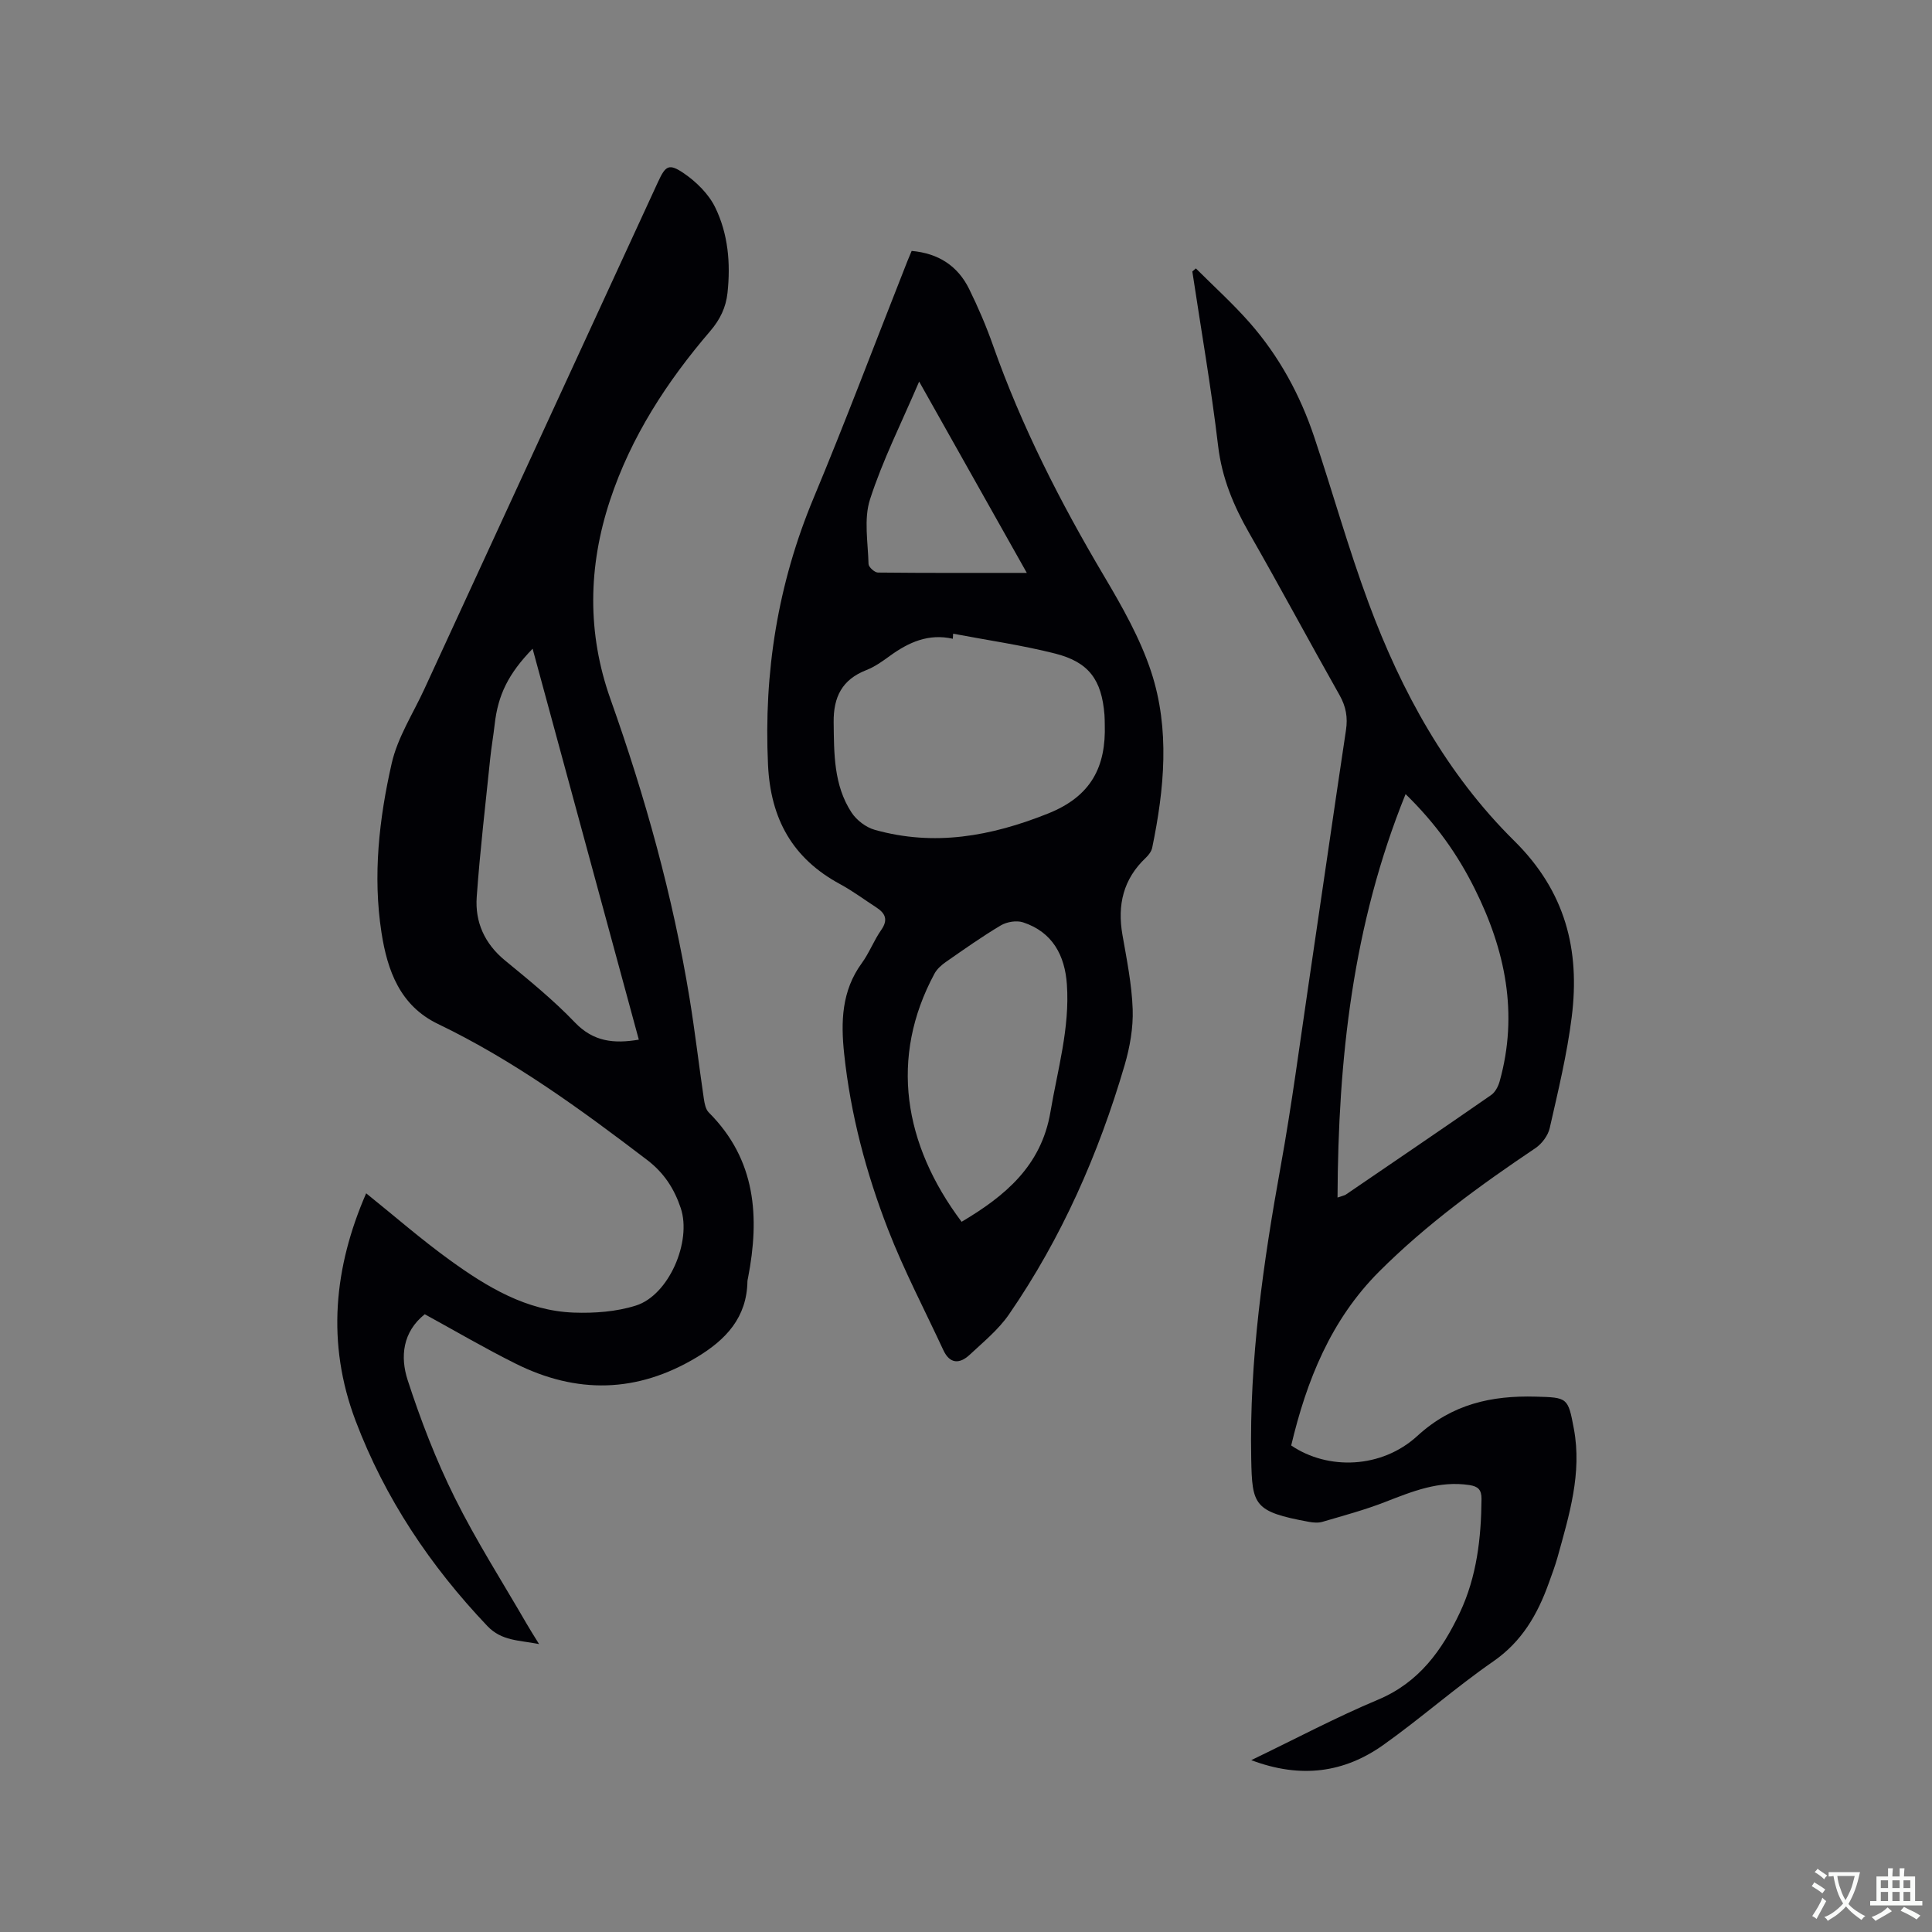 <svg enable-background="new 0 0 400 400" viewBox="0 0 400 400" xmlns="http://www.w3.org/2000/svg"><rect x="0" y="0" width="400" height="400" fill="#808080" stroke="none"/><g fill="#010105"><path d="m87.94 272.1c-4.61 3.69-5.09 8.83-3.55 13.6 2.7 8.31 5.87 16.56 9.76 24.38 4.46 8.98 9.9 17.48 14.93 26.18.68 1.18 1.42 2.33 2.53 4.13-4.15-.83-7.73-.61-10.71-3.74-11.82-12.44-21.19-26.42-27.28-42.5-6.08-16.06-4.47-31.79 2.19-47.09 5.79 4.65 11.37 9.53 17.35 13.85 7.68 5.55 15.84 10.5 25.67 10.85 4.27.15 8.79-.18 12.83-1.46 6.83-2.15 11.59-13.28 9.28-20.18-1.34-3.99-3.44-7.27-6.93-9.94-13.75-10.49-27.68-20.65-43.35-28.19-7.85-3.78-10.46-11.05-11.68-18.92-1.82-11.8-.49-23.56 2.12-35.04 1.22-5.36 4.41-10.27 6.76-15.37 16.12-35 32.25-69.99 48.37-104.98 1.56-3.39 2.25-3.92 5.37-1.79 2.58 1.77 5.12 4.27 6.47 7.04 2.69 5.5 3.21 11.59 2.55 17.71-.32 3.01-1.54 5.53-3.58 7.91-8.96 10.45-16.39 21.85-20.75 35.05-4.54 13.74-4.75 27.51.11 41.17 7.18 20.2 12.91 40.77 16.37 61.93 1.13 6.9 1.93 13.85 2.95 20.76.15 1 .37 2.22 1.03 2.87 9.79 9.78 10.57 21.65 8.11 34.3-.04.21-.11.42-.11.63-.12 7.51-4.43 12.1-10.5 15.75-12.34 7.42-24.86 7.64-37.55 1.29-6.34-3.16-12.45-6.75-18.76-10.2zm44.32-56.85c-7.31-26.93-14.62-53.83-21.99-80.94-5.04 5.2-7.17 9.56-7.86 15.72-.26 2.32-.67 4.61-.91 6.93-.98 9.58-2.12 19.15-2.8 28.75-.37 5.19 1.62 9.65 5.83 13.12 4.99 4.1 10.05 8.21 14.5 12.86 3.83 4 8.08 4.43 13.23 3.56z"/><path d="m188.75 51.95c5.52.49 9.54 3.08 11.91 7.9 1.86 3.79 3.54 7.7 4.94 11.68 5.91 16.75 13.92 32.45 22.96 47.7 3.75 6.33 7.48 12.89 9.77 19.83 3.93 11.95 2.73 24.29.22 36.46-.16.75-.74 1.52-1.32 2.07-4.68 4.41-5.92 9.78-4.84 15.96.89 5.11 1.94 10.25 2.12 15.41.13 3.83-.58 7.83-1.66 11.54-5.39 18.4-13.05 35.8-23.95 51.63-2.18 3.16-5.3 5.71-8.15 8.37-2.07 1.93-4.11 1.91-5.44-.97-3.87-8.33-8.16-16.5-11.47-25.04-4.52-11.66-7.73-23.75-9.06-36.26-.71-6.67-.55-13.08 3.65-18.83 1.55-2.13 2.5-4.69 4.01-6.85 1.48-2.11.88-3.45-1.01-4.68-2.49-1.61-4.88-3.4-7.48-4.81-9.87-5.32-14.41-13.5-14.94-24.71-.9-19.18 2.03-37.5 9.44-55.25 6.52-15.63 12.49-31.48 18.71-47.23.47-1.28 1.01-2.53 1.59-3.92zm8.59 79.25c-.02.35-.05.7-.07 1.05-5.03-1.14-9.16.73-13.05 3.56-1.54 1.12-3.14 2.26-4.89 2.94-5 1.96-6.79 5.57-6.73 10.79.08 6.51 0 13.02 3.7 18.68 1.04 1.59 2.98 3.07 4.79 3.58 12.35 3.48 24.07 1.35 35.88-3.36 8.96-3.57 12.05-9.69 11.76-18.54-.02-.63-.01-1.27-.06-1.9-.58-7.24-3.2-10.92-10.26-12.7-6.92-1.75-14.04-2.76-21.07-4.1zm1.75 121.76c8.93-5.3 16.49-11.51 18.39-22.73 1.48-8.76 4.03-17.38 3.41-26.38-.41-6.04-2.97-10.88-9.08-12.89-1.34-.44-3.33-.11-4.58.62-3.91 2.32-7.64 4.97-11.38 7.57-.92.64-1.86 1.47-2.38 2.44-9.35 17.36-6.42 35.34 5.62 51.37zm13.5-134.35c-7.54-13.4-14.74-26.18-22.29-39.61-3.69 8.62-7.56 16.29-10.17 24.38-1.32 4.08-.42 8.91-.31 13.4.02.63 1.26 1.75 1.94 1.76 10.03.11 20.07.07 30.83.07z"/><path d="m259.06 364.42c9.26-4.46 17.59-8.89 26.25-12.52 8.5-3.56 13.27-10.26 16.94-18.03 3.49-7.41 4.42-15.41 4.48-23.54.01-1.92-.72-2.58-2.48-2.86-6.29-.97-11.84 1.31-17.5 3.51-4.2 1.64-8.59 2.81-12.93 4.09-.87.26-1.91.18-2.83.01-11.43-2.1-11.75-3.45-11.94-13.09-.4-20.43 2.49-40.56 6.12-60.62 2.26-12.5 3.91-25.12 5.77-37.7 2.6-17.5 5.1-35.02 7.73-52.51.4-2.64 0-4.87-1.32-7.22-6.31-11.16-12.35-22.46-18.72-33.58-3.24-5.66-5.64-11.4-6.43-18.02-1.43-12.09-3.53-24.09-5.34-36.13.24-.21.49-.42.73-.64 3.73 3.73 7.67 7.29 11.14 11.24 6.08 6.92 10.44 14.93 13.36 23.65 3.83 11.44 7.07 23.09 11.27 34.4 6.8 18.34 16.19 35.44 30.15 49.23 10.61 10.48 13.64 22.58 11.9 36.46-.97 7.74-2.83 15.39-4.56 23.02-.35 1.53-1.61 3.22-2.93 4.12-11.46 7.7-22.61 15.8-32.39 25.58-9.99 9.99-15.02 22.57-18.2 36 7.58 5.15 18.71 4.81 26.12-1.98 7.2-6.6 15.34-8.39 24.55-8.13 6.52.18 6.65.17 7.85 6.64 1.72 9.21-.96 17.86-3.36 26.55-.51 1.83-1.19 3.62-1.83 5.41-2.32 6.47-5.55 12.1-11.5 16.22-7.83 5.42-15.01 11.79-22.78 17.31-8.07 5.71-17 7.02-27.32 3.13zm31.95-200.01c-10.96 27.09-13.96 54.82-14.09 83.53 1.13-.39 1.46-.44 1.7-.6 10.05-6.86 20.12-13.69 30.11-20.63.84-.58 1.46-1.78 1.75-2.81 3.93-14.03 1.17-27.23-5.17-39.92-3.51-7.04-7.97-13.4-14.3-19.57z"/></g><path d="m377.9 391.2c-.2.3-.4.5-.6.8-.7-.6-1.4-1-2.2-1.5.2-.3.4-.5.5-.8.6.4 1.4.8 2.3 1.5zm-1.8 6.1c-.2-.2-.5-.4-.9-.6.4-.6.8-1.2 1.2-1.9s.7-1.3.9-1.9c.3.3.5.5.8.7-.7 1.3-1.4 2.6-2 3.7zm2.2-9c-.3.3-.5.5-.6.8-.6-.6-1.3-1.1-2-1.5.3-.3.5-.5.6-.7.6.5 1.3.9 2 1.4zm.3.2v-.9h2 4.5c-.3 1.3-.6 2.5-1 3.6s-.9 2.1-1.4 3c.4.5 1 1 1.6 1.4s1.2.8 1.9 1.1c-.3.2-.5.4-.8.8-.4-.3-1-.7-1.6-1.2s-1.2-1.1-1.6-1.6c-.5.6-1.1 1.1-1.7 1.6s-1.4.9-2.1 1.4c-.1-.3-.3-.5-.7-.8.6-.2 1.2-.5 1.9-1s1.4-1.1 2-1.8c-.5-.8-.9-1.6-1.2-2.5s-.6-2-.8-3.2c-.4.1-.7.1-1 .1zm2.5 2.7c.3 1 .7 1.7 1 2.2.3-.5.6-1.1 1-2s.6-1.9.9-3h-3.2-.4c.1.9.3 1.8.7 2.8z" fill="#fafbfa"/><path d="m396.5 388.5v1.5 3.6h1.5v.9c-.4 0-1 0-1.7 0h-7.9c-.5 0-.9 0-1.2 0v-.9h1.3v-3.5c0-.7 0-1.2 0-1.6h2.4c0-.8 0-1.4 0-1.7h1c0 .3-.1.8-.1 1.7h1.5c0-.8 0-1.4 0-1.7h1c0 .3-.1.9-.1 1.7zm-8.2 9.2c-.2-.3-.5-.5-.8-.8.8-.3 1.4-.6 1.9-.9s1-.7 1.4-1.1c.3.3.6.5.9.8-1.6 1-2.8 1.6-3.4 2zm2.6-6.8v-1.6h-1.5v1.6zm0 2.7v-1.9h-1.5v1.9zm2.4-2.7v-1.6h-1.5v1.6zm0 2.7v-1.9h-1.5v1.9zm.2 2 .7-.8c.4.2.9.5 1.6.8s1.3.7 1.8 1c-.3.3-.5.5-.8.8-.4-.3-1.5-1-3.3-1.8zm2-4.7v-1.6h-1.4v1.6zm0 2.7v-1.9h-1.4v1.9z" fill="#fafbfa"/></svg>